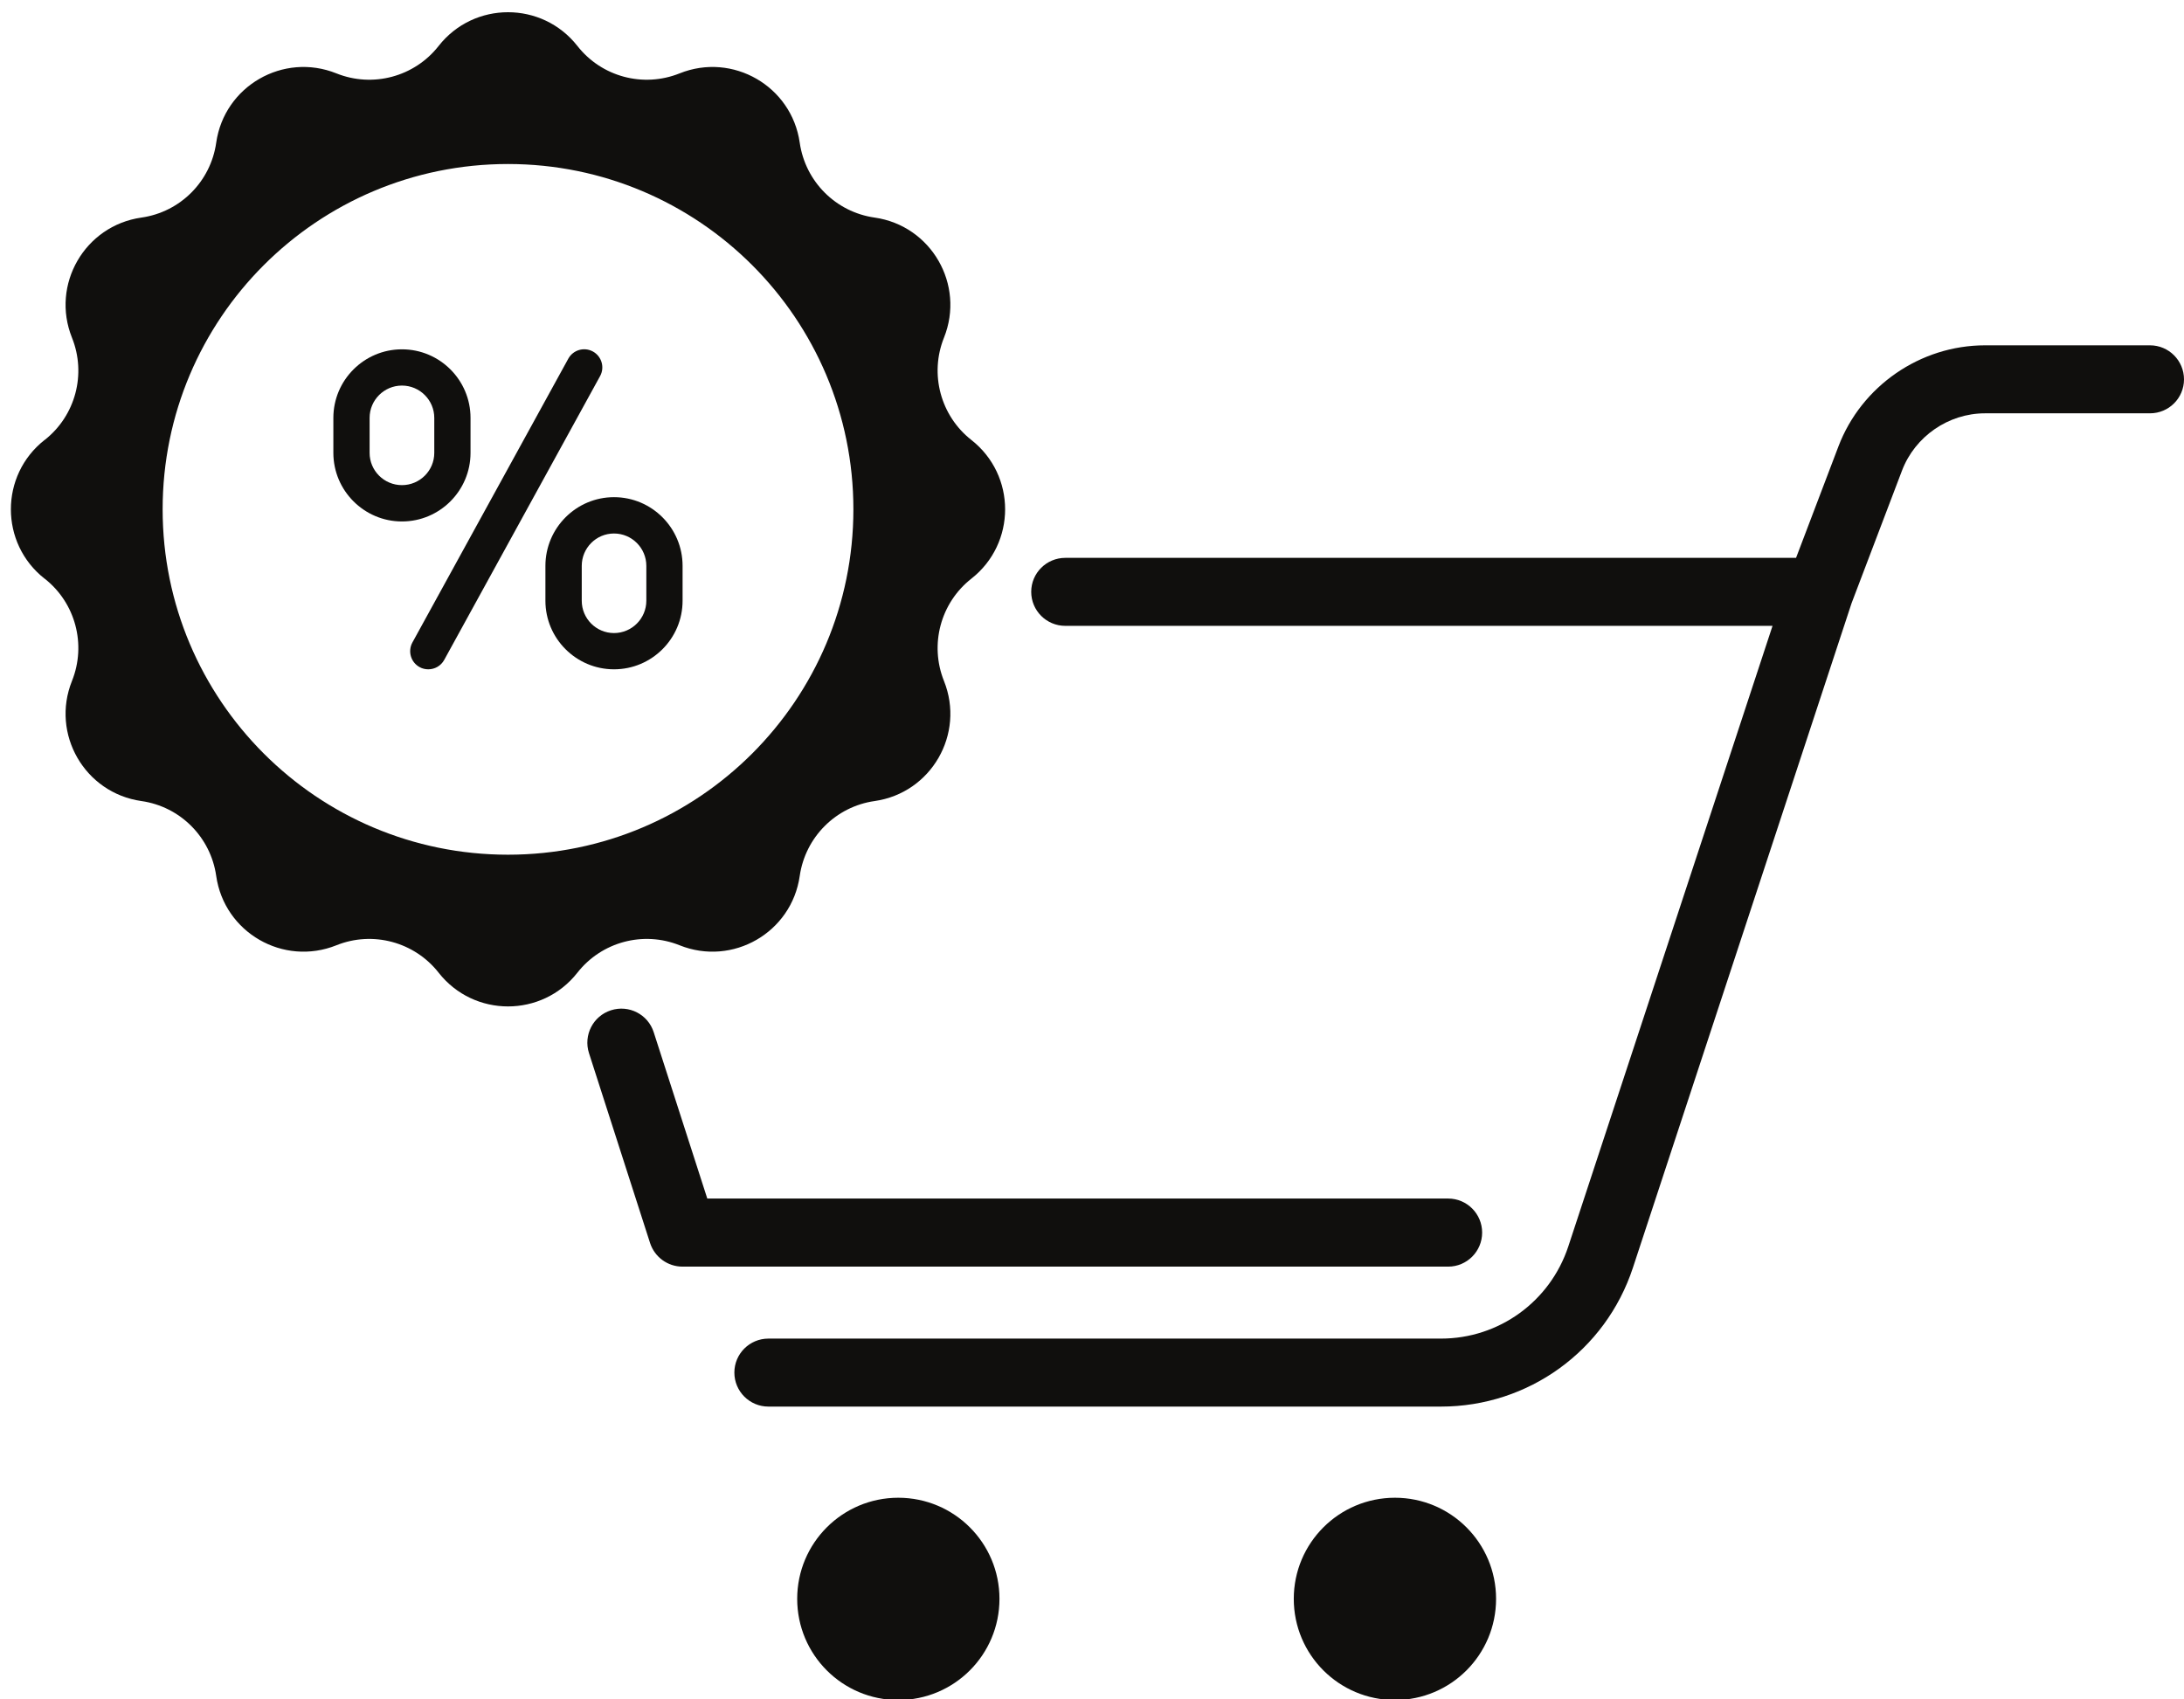 <?xml version="1.0" encoding="UTF-8"?><svg xmlns="http://www.w3.org/2000/svg" xmlns:xlink="http://www.w3.org/1999/xlink" height="78.2" preserveAspectRatio="xMidYMid meet" version="1.0" viewBox="-0.5 10.6 100.5 78.2" width="100.5" zoomAndPan="magnify"><g fill="#100f0d" id="change1_1"><path d="M 59.035 84.18 C 59.035 86.754 61.117 88.836 63.691 88.836 C 66.262 88.836 68.344 86.754 68.344 84.18 C 68.344 81.609 66.262 79.527 63.691 79.527 C 61.117 79.527 59.035 81.609 59.035 84.18" fill="inherit"/><path d="M 36.184 84.18 C 36.184 86.754 38.266 88.836 40.836 88.836 C 43.41 88.836 45.492 86.754 45.492 84.18 C 45.492 81.609 43.41 79.527 40.836 79.527 C 38.266 79.527 36.184 81.609 36.184 84.18" fill="inherit"/><path d="M 67.703 67.324 C 67.703 66.461 67.004 65.758 66.141 65.758 L 32.047 65.758 L 29.582 58.105 C 29.32 57.281 28.438 56.828 27.613 57.094 C 26.789 57.359 26.34 58.242 26.602 59.062 L 29.414 67.805 C 29.625 68.453 30.227 68.891 30.906 68.891 L 66.141 68.891 C 67.004 68.891 67.703 68.188 67.703 67.324" fill="inherit"/><path d="M 98.434 26.492 L 90.844 26.492 C 87.867 26.492 85.156 28.363 84.098 31.145 L 82.148 36.273 L 48.52 36.273 C 47.656 36.273 46.953 36.973 46.953 37.836 C 46.953 38.703 47.656 39.402 48.52 39.402 L 81.066 39.402 L 71.668 67.961 C 70.832 70.496 68.477 72.203 65.809 72.203 L 34.859 72.203 C 33.996 72.203 33.293 72.902 33.293 73.766 C 33.293 74.633 33.996 75.332 34.859 75.332 L 65.809 75.332 C 69.832 75.332 73.383 72.766 74.641 68.941 L 84.703 38.359 L 87.023 32.258 C 87.621 30.684 89.16 29.621 90.844 29.621 L 98.434 29.621 C 99.301 29.621 100 28.922 100 28.059 C 100 27.195 99.301 26.492 98.434 26.492" fill="inherit"/><path d="M 19.207 41.402 C 19.074 41.402 18.934 41.371 18.809 41.301 C 18.402 41.078 18.258 40.57 18.477 40.168 L 25.652 27.105 C 25.875 26.703 26.379 26.555 26.785 26.777 C 27.188 27 27.336 27.508 27.113 27.91 L 19.941 40.969 C 19.789 41.246 19.504 41.402 19.207 41.402" fill="inherit"/><path d="M 27.754 35.152 C 26.934 35.152 26.27 35.82 26.27 36.641 L 26.27 38.246 C 26.27 39.066 26.934 39.734 27.754 39.734 C 28.574 39.734 29.242 39.066 29.242 38.246 L 29.242 36.641 C 29.242 35.82 28.574 35.152 27.754 35.152 Z M 27.754 41.402 C 26.016 41.402 24.598 39.988 24.598 38.246 L 24.598 36.641 C 24.598 34.898 26.016 33.48 27.754 33.48 C 29.496 33.48 30.91 34.898 30.91 36.641 L 30.91 38.246 C 30.91 39.988 29.496 41.402 27.754 41.402" fill="inherit"/><path d="M 17.996 28.344 C 17.176 28.344 16.508 29.012 16.508 29.832 L 16.508 31.441 C 16.508 32.262 17.176 32.926 17.996 32.926 C 18.816 32.926 19.484 32.262 19.484 31.441 L 19.484 29.832 C 19.484 29.012 18.816 28.344 17.996 28.344 Z M 17.996 34.598 C 16.258 34.598 14.84 33.18 14.84 31.441 L 14.84 29.832 C 14.84 28.09 16.258 26.676 17.996 26.676 C 19.738 26.676 21.152 28.09 21.152 29.832 L 21.152 31.441 C 21.152 33.18 19.738 34.598 17.996 34.598" fill="inherit"/><path d="M 22.875 49.934 C 14.098 49.934 6.984 42.816 6.984 34.039 C 6.984 25.262 14.098 18.148 22.875 18.148 C 31.652 18.148 38.77 25.262 38.77 34.039 C 38.77 42.816 31.652 49.934 22.875 49.934 Z M 44.199 30.848 C 42.781 29.734 42.266 27.816 42.938 26.141 C 43.918 23.699 42.352 20.984 39.746 20.613 C 37.961 20.359 36.559 18.957 36.301 17.168 C 35.93 14.562 33.215 12.996 30.773 13.977 C 29.098 14.648 27.184 14.137 26.07 12.715 C 24.445 10.645 21.309 10.645 19.684 12.715 C 18.57 14.137 16.652 14.648 14.98 13.977 C 12.535 12.996 9.82 14.562 9.449 17.168 C 9.195 18.957 7.793 20.359 6.008 20.613 C 3.398 20.984 1.832 23.699 2.812 26.141 C 3.484 27.816 2.973 29.734 1.555 30.848 L 1.551 30.848 C -0.516 32.473 -0.516 35.605 1.551 37.23 L 1.555 37.23 C 2.973 38.344 3.484 40.262 2.812 41.938 C 1.832 44.379 3.398 47.094 6.008 47.465 C 7.793 47.719 9.195 49.125 9.449 50.91 C 9.82 53.516 12.535 55.082 14.98 54.102 C 16.652 53.43 18.57 53.945 19.684 55.363 C 21.309 57.434 24.445 57.434 26.07 55.363 C 27.184 53.945 29.098 53.43 30.773 54.102 C 33.215 55.082 35.93 53.516 36.301 50.91 C 36.559 49.125 37.961 47.719 39.746 47.465 C 42.352 47.094 43.918 44.379 42.938 41.938 C 42.266 40.262 42.781 38.344 44.199 37.23 C 46.27 35.605 46.27 32.473 44.199 30.848" fill="inherit"/></g></svg>